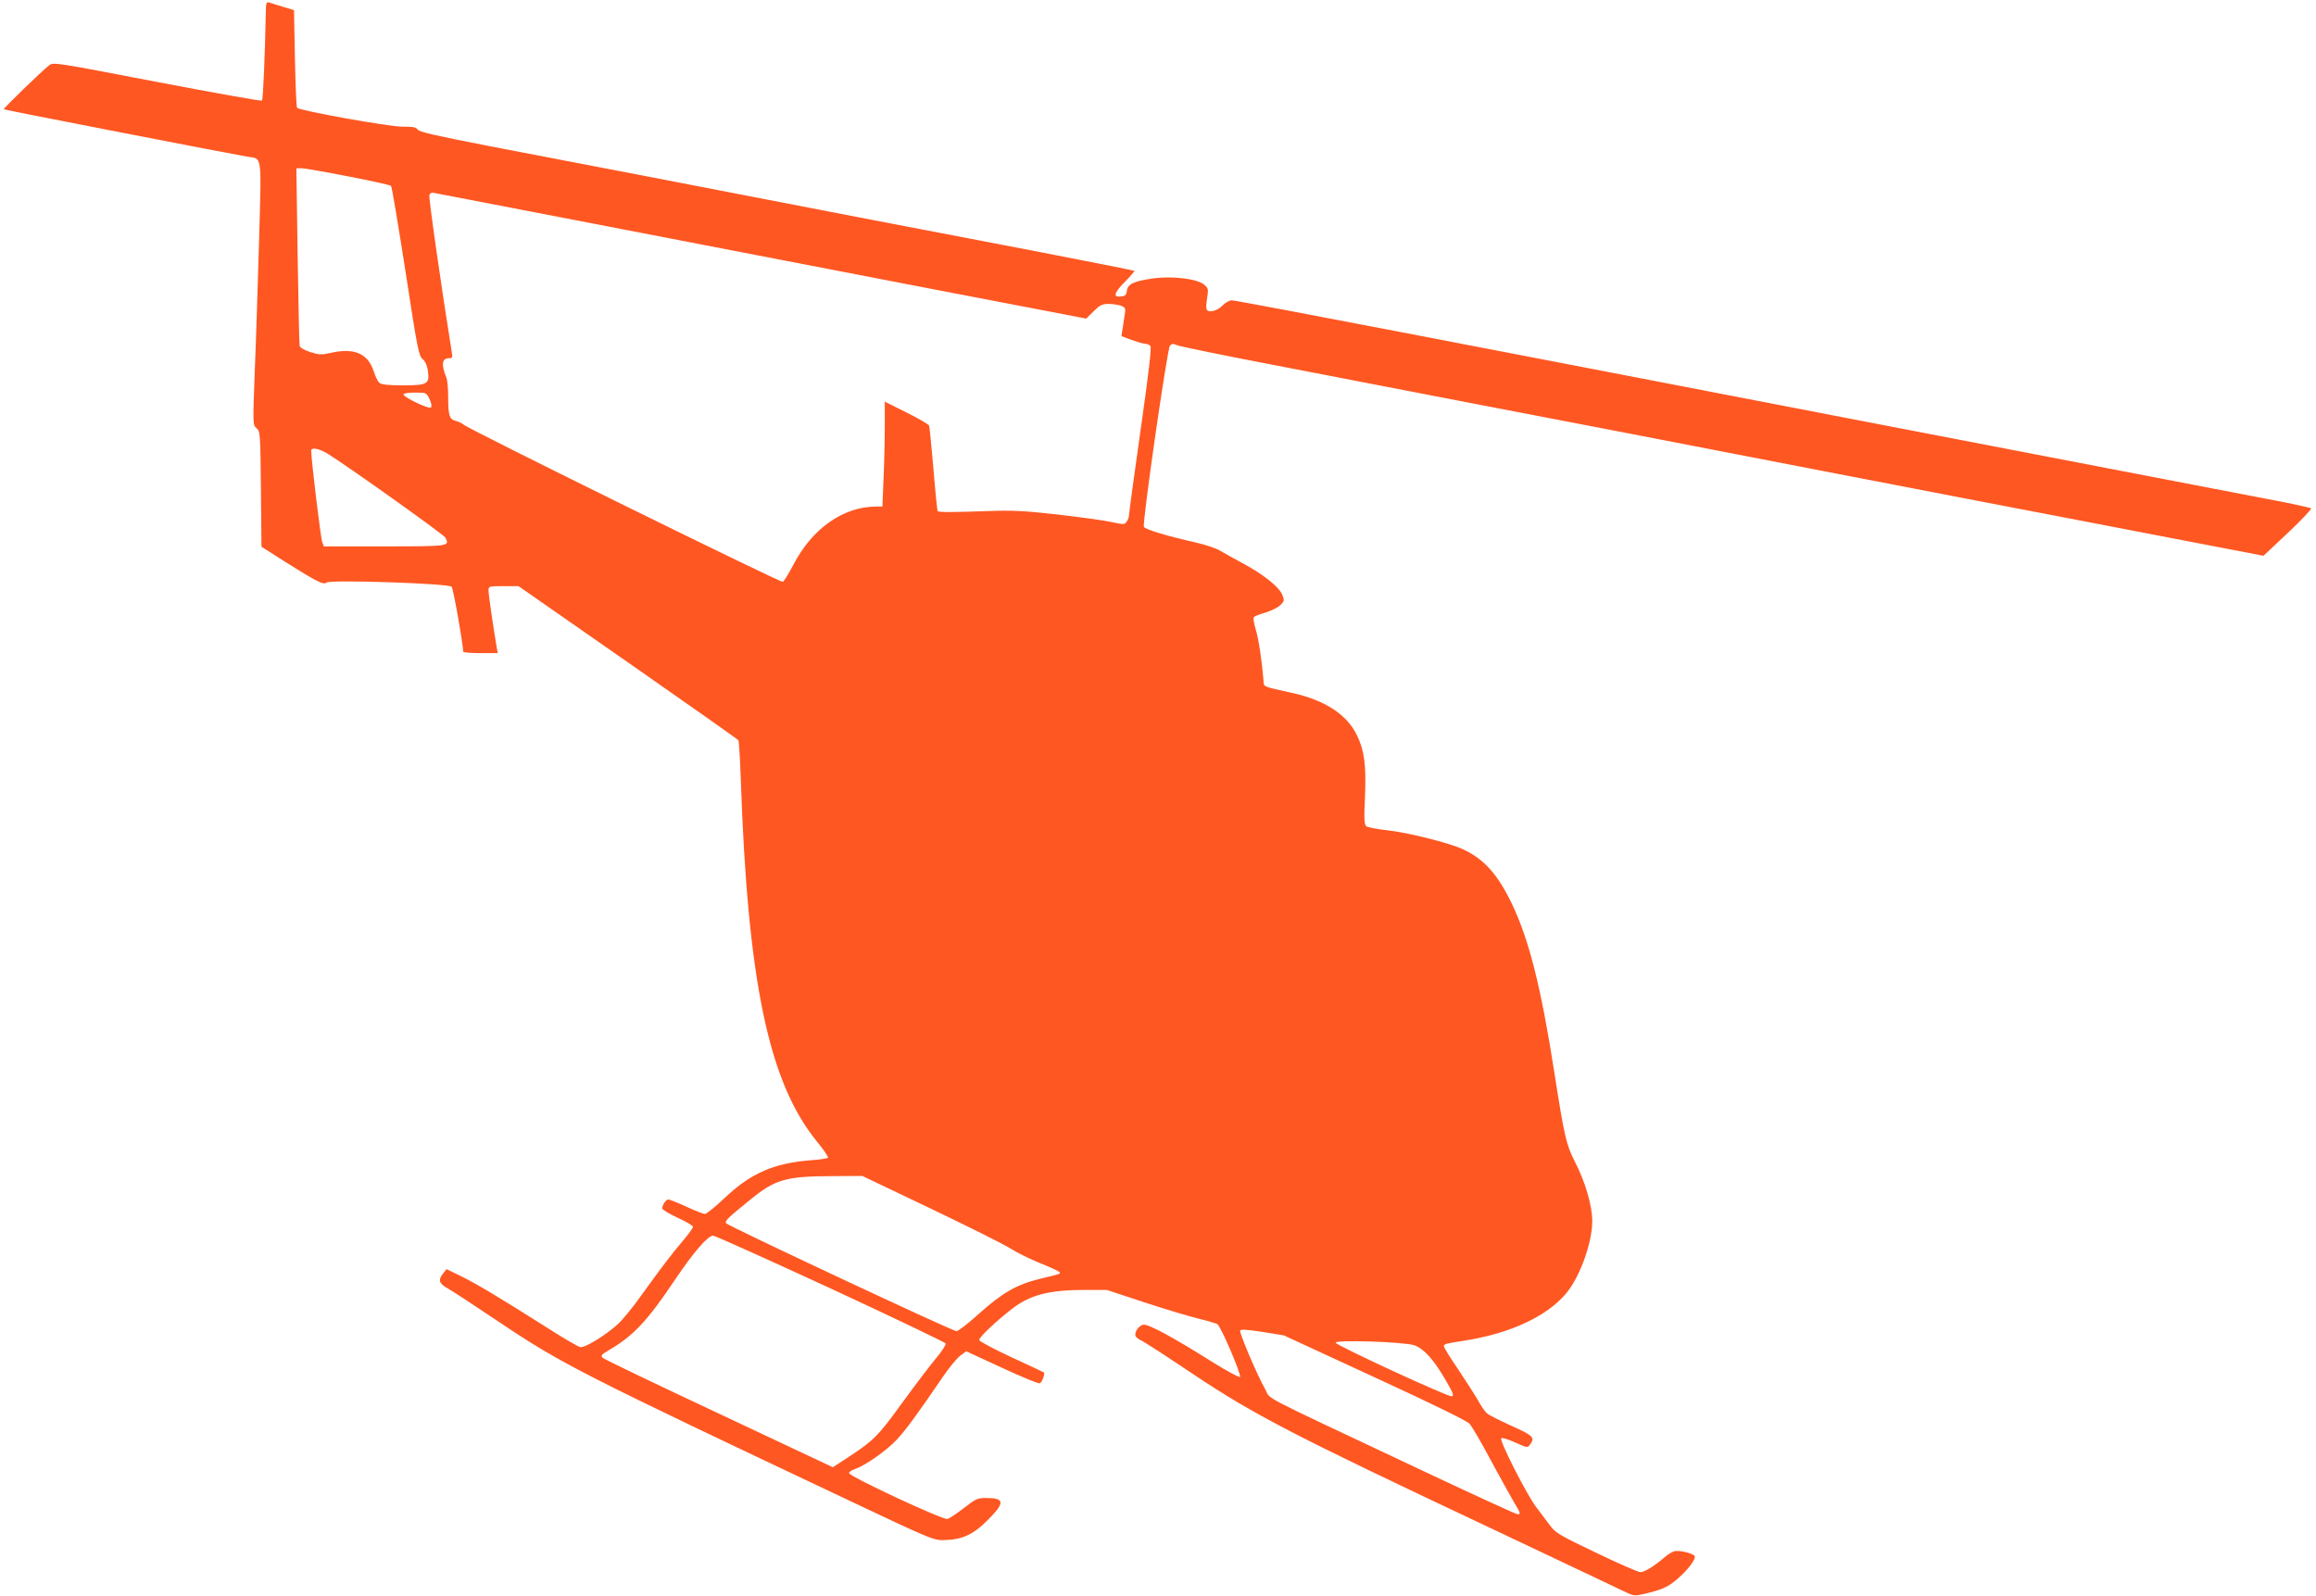 <?xml version="1.0" standalone="no"?>
<!DOCTYPE svg PUBLIC "-//W3C//DTD SVG 20010904//EN"
 "http://www.w3.org/TR/2001/REC-SVG-20010904/DTD/svg10.dtd">
<svg version="1.0" xmlns="http://www.w3.org/2000/svg"
 width="1280pt" height="882pt" viewBox="0 0 1280 882"
 preserveAspectRatio="xMidYMid meet">
<g transform="translate(0,882) scale(0.1,-0.1)"
fill="#ff5722" stroke="none">
<path d="M1469 8753 c-4 -231 -15 -483 -21 -489 -4 -4 -265 43 -580 103 -551
106 -574 110 -595 93 -42 -32 -256 -240 -252 -244 4 -4 1266 -249 1346 -262
83 -13 78 23 65 -460 -7 -236 -17 -563 -24 -726 -11 -296 -11 -297 10 -315 20
-17 21 -28 24 -336 l3 -319 132 -84 c176 -111 211 -128 228 -114 20 17 674 -5
691 -23 9 -9 64 -320 64 -359 0 -5 43 -8 95 -8 l96 0 -6 33 c-20 118 -45 291
-45 312 0 25 1 25 83 25 l83 0 604 -421 c333 -232 608 -426 611 -431 3 -5 9
-100 13 -211 38 -1121 154 -1676 418 -2003 38 -46 67 -88 64 -93 -3 -4 -45
-11 -93 -14 -205 -16 -332 -71 -475 -206 -53 -50 -103 -91 -112 -91 -9 0 -55
18 -102 40 -48 22 -93 40 -100 40 -14 0 -34 -30 -34 -50 0 -6 38 -29 85 -51
47 -21 85 -44 85 -50 0 -6 -22 -37 -48 -68 -65 -76 -132 -164 -234 -306 -47
-67 -107 -140 -132 -163 -70 -64 -185 -134 -210 -128 -12 3 -86 46 -166 97
-273 173 -401 250 -486 292 l-86 42 -19 -24 c-29 -36 -23 -55 23 -81 24 -13
158 -101 298 -195 333 -223 446 -281 1925 -980 437 -207 463 -218 517 -218
104 2 164 28 246 110 98 98 96 123 -10 123 -45 0 -56 -5 -120 -55 -39 -30 -80
-58 -92 -61 -25 -6 -536 232 -543 253 -2 6 12 16 32 23 55 18 175 102 231 162
48 51 118 146 253 345 34 50 78 103 96 118 l35 26 197 -91 c108 -50 202 -89
210 -86 12 5 30 53 22 60 -2 2 -83 40 -179 84 -96 45 -176 87 -178 95 -3 14
95 106 183 174 100 76 204 103 400 103 l122 0 209 -69 c115 -38 250 -78 299
-90 50 -12 96 -26 103 -30 19 -11 135 -282 125 -292 -4 -4 -73 33 -153 83
-216 136 -351 209 -380 206 -25 -3 -52 -41 -44 -63 3 -7 17 -18 32 -25 15 -6
144 -90 287 -186 338 -225 549 -335 1640 -849 237 -112 493 -233 570 -270 77
-37 159 -76 183 -87 40 -19 48 -20 100 -8 98 23 131 38 182 82 58 49 105 112
96 127 -10 16 -85 33 -112 27 -13 -4 -38 -19 -56 -35 -54 -47 -109 -81 -132
-81 -12 0 -121 48 -244 107 -205 98 -225 110 -256 152 -19 25 -53 71 -76 101
-51 66 -205 369 -193 380 4 5 39 -6 77 -23 66 -30 69 -30 82 -12 29 39 18 50
-103 104 -65 30 -126 60 -135 69 -10 8 -32 40 -49 71 -18 31 -67 108 -110 172
-44 64 -79 121 -79 128 0 12 11 15 115 31 251 39 454 134 560 260 76 90 145
280 145 400 0 86 -39 219 -96 329 -48 94 -58 138 -114 496 -73 469 -140 732
-233 927 -79 165 -155 250 -272 304 -75 35 -307 93 -420 105 -55 6 -106 16
-114 22 -11 10 -13 40 -7 162 7 177 -3 256 -45 342 -55 114 -178 194 -362 234
-163 36 -152 31 -154 69 -8 102 -27 231 -43 281 -9 32 -15 61 -11 67 3 5 32
17 65 26 32 10 69 28 82 41 23 23 23 27 11 57 -17 43 -103 112 -214 172 -48
26 -106 58 -128 71 -22 14 -80 33 -130 45 -166 37 -287 74 -293 88 -9 24 129
985 144 1001 11 12 18 12 39 3 13 -6 249 -55 522 -107 865 -167 1401 -271
1966 -379 301 -58 791 -153 1090 -211 298 -57 706 -136 907 -175 201 -38 625
-120 942 -181 l578 -111 135 127 c75 71 132 131 128 135 -4 4 -118 29 -253 54
-135 26 -490 94 -790 152 -847 163 -1725 332 -2770 534 -173 33 -723 139
-1221 235 -498 96 -917 175 -931 175 -14 0 -36 -13 -53 -30 -30 -31 -80 -41
-87 -18 -3 7 -1 35 4 63 7 46 6 52 -16 71 -38 33 -175 50 -284 35 -105 -15
-140 -31 -144 -68 -2 -21 -9 -29 -27 -31 -51 -8 -47 16 14 78 32 33 57 61 54
63 -2 2 -254 52 -559 111 -305 58 -739 142 -965 185 -778 151 -1671 323 -2049
395 -287 56 -381 77 -388 90 -7 13 -25 16 -86 16 -75 0 -563 88 -580 104 -4 4
-9 127 -12 274 l-5 266 -60 18 c-33 10 -68 21 -77 24 -16 5 -18 -2 -19 -53z
m455 -908 c126 -24 233 -48 237 -52 5 -5 40 -217 80 -473 66 -429 73 -467 95
-485 15 -13 25 -36 29 -66 10 -72 -3 -79 -139 -79 -75 0 -117 4 -128 13 -9 6
-23 35 -32 63 -33 102 -109 134 -245 102 -44 -10 -60 -9 -106 6 -32 10 -56 24
-59 34 -2 9 -7 234 -11 500 l-7 482 29 0 c15 0 131 -20 257 -45z m956 -184
c256 -50 713 -137 1015 -196 1159 -224 1638 -316 1869 -360 l239 -46 41 40
c35 35 48 41 83 41 23 0 54 -5 69 -10 24 -10 26 -14 20 -50 -3 -22 -9 -57 -12
-79 l-6 -39 56 -21 c31 -11 65 -21 75 -21 10 0 23 -6 29 -12 7 -9 -9 -149 -54
-463 -35 -247 -64 -459 -64 -471 0 -11 -6 -28 -13 -37 -11 -17 -17 -17 -87 -2
-41 9 -174 27 -295 41 -186 21 -246 24 -390 19 -196 -7 -267 -7 -273 0 -2 2
-13 107 -23 232 -11 125 -21 233 -24 240 -2 7 -58 40 -125 73 l-120 60 0 -138
c0 -77 -3 -207 -7 -290 l-6 -152 -36 0 c-182 -1 -353 -122 -457 -323 -25 -48
-51 -90 -58 -93 -13 -5 -1734 842 -1764 869 -9 8 -29 17 -44 21 -34 8 -41 30
-41 131 0 44 -4 91 -9 105 -31 77 -26 110 15 110 17 0 19 5 14 33 -57 353
-129 857 -124 869 3 10 13 15 24 12 10 -2 227 -44 483 -93z m-506 -1047 c10
-23 14 -40 8 -46 -11 -11 -152 56 -152 72 0 6 28 10 63 10 63 0 63 0 81 -36z
m-558 -305 c138 -88 635 -443 645 -460 26 -49 23 -49 -336 -49 l-335 0 -9 23
c-8 18 -62 464 -61 505 0 22 45 13 96 -19z m3327 -4169 c207 -99 405 -198 440
-220 36 -23 109 -59 163 -81 55 -22 103 -44 108 -49 11 -11 12 -10 -108 -39
-127 -31 -207 -77 -336 -193 -61 -55 -117 -98 -124 -96 -41 9 -1269 585 -1274
597 -5 14 9 28 137 132 136 110 194 127 447 128 l170 1 377 -180z m-552 -442
c347 -161 633 -298 636 -304 2 -7 -22 -44 -54 -82 -32 -38 -116 -149 -186
-245 -134 -185 -158 -209 -298 -301 l-86 -56 -629 296 c-346 162 -635 301
-643 309 -12 12 -7 18 34 42 137 80 214 163 368 393 99 147 179 240 208 240
11 0 303 -132 650 -292z m3004 -490 c324 -149 509 -240 526 -257 14 -15 67
-106 118 -202 52 -96 109 -199 127 -230 38 -63 40 -69 21 -69 -7 0 -261 116
-563 259 -904 426 -796 370 -833 435 -43 75 -142 308 -137 322 3 7 40 5 123
-8 l118 -19 500 -231z m222 176 c53 -19 107 -79 173 -193 42 -72 47 -86 33
-89 -22 -3 -635 280 -641 296 -6 18 380 5 435 -14z"/>
</g>
</svg>
